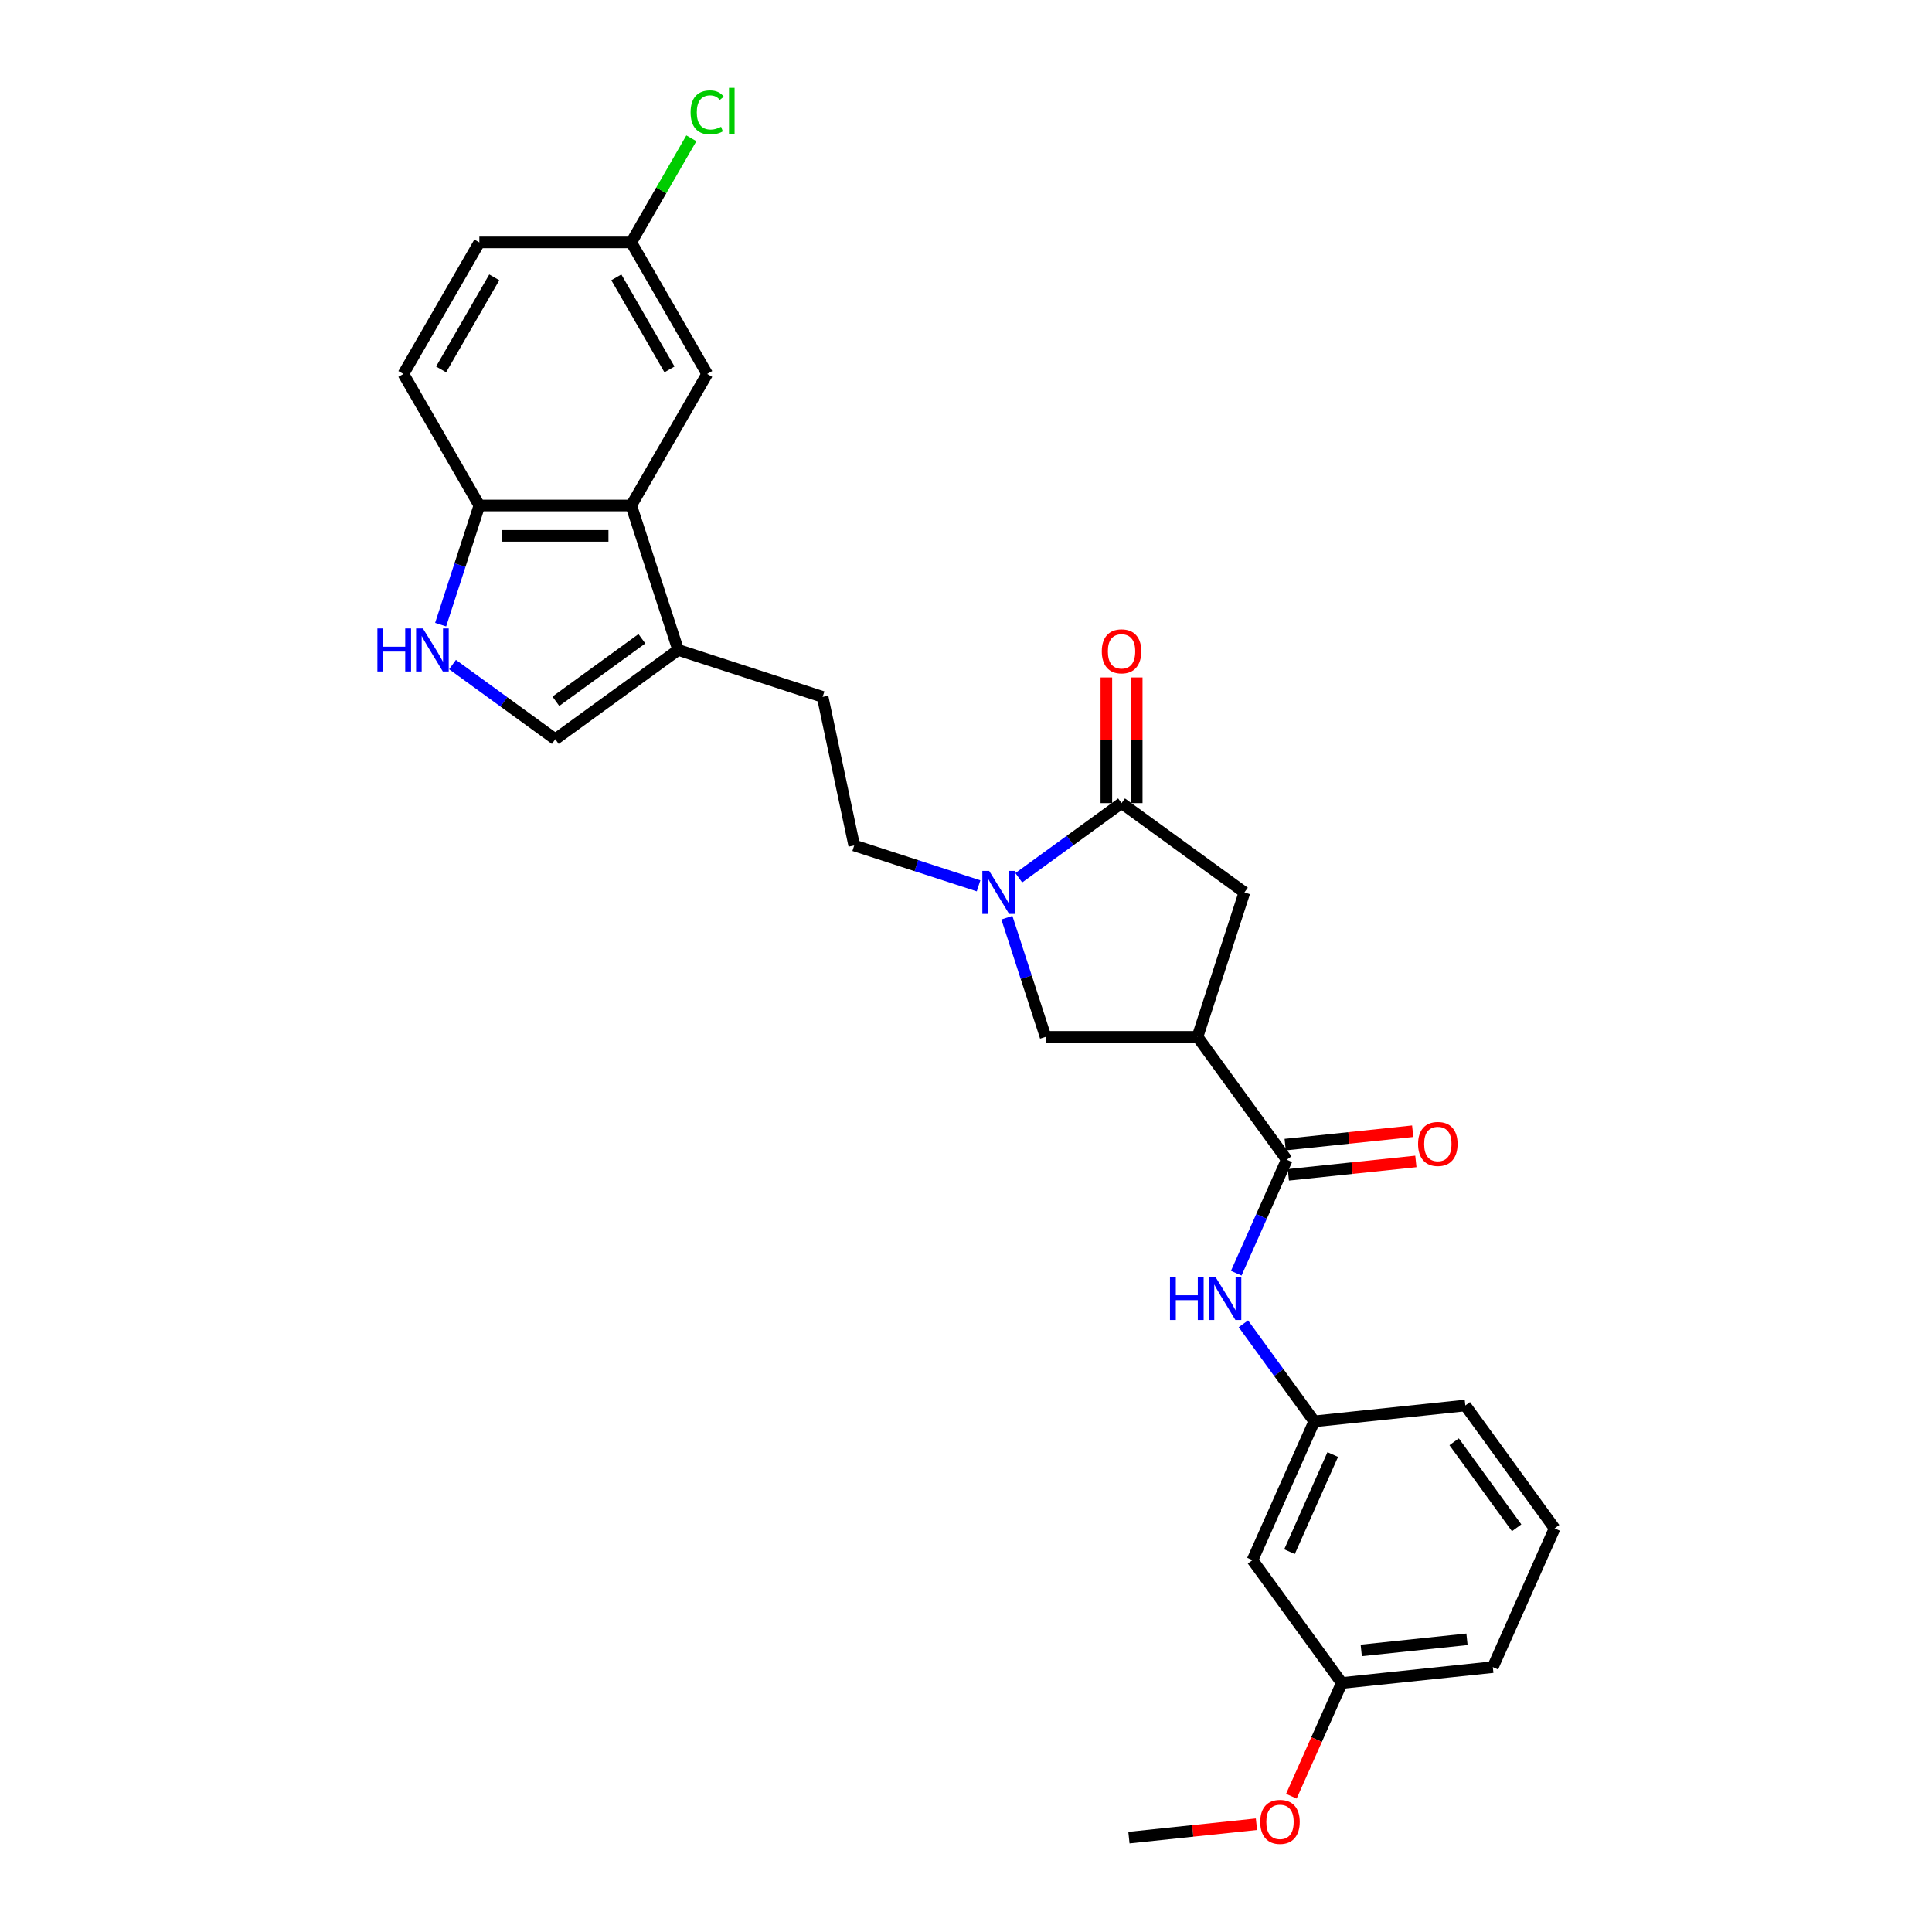 <?xml version='1.0' encoding='iso-8859-1'?>
<svg version='1.1' baseProfile='full'
              xmlns='http://www.w3.org/2000/svg'
                      xmlns:rdkit='http://www.rdkit.org/xml'
                      xmlns:xlink='http://www.w3.org/1999/xlink'
                  xml:space='preserve'
width='1000px' height='1000px' viewBox='0 0 1000 1000'>
<!-- END OF HEADER -->
<rect style='opacity:1.0;fill:#FFFFFF;stroke:none' width='1000' height='1000' x='0' y='0'> </rect>
<path class='bond-1' d='M 527.316,454.338 L 553.913,435.014' style='fill:none;fill-rule:evenodd;stroke:#0000FF;stroke-width:6px;stroke-linecap:butt;stroke-linejoin:miter;stroke-opacity:1' />
<path class='bond-1' d='M 553.913,435.014 L 580.51,415.691' style='fill:none;fill-rule:evenodd;stroke:#000000;stroke-width:6px;stroke-linecap:butt;stroke-linejoin:miter;stroke-opacity:1' />
<path class='bond-6' d='M 521.162,474.998 L 531.182,505.834' style='fill:none;fill-rule:evenodd;stroke:#0000FF;stroke-width:6px;stroke-linecap:butt;stroke-linejoin:miter;stroke-opacity:1' />
<path class='bond-6' d='M 531.182,505.834 L 541.201,536.671' style='fill:none;fill-rule:evenodd;stroke:#000000;stroke-width:6px;stroke-linecap:butt;stroke-linejoin:miter;stroke-opacity:1' />
<path class='bond-11' d='M 506.498,458.519 L 474.317,448.063' style='fill:none;fill-rule:evenodd;stroke:#0000FF;stroke-width:6px;stroke-linecap:butt;stroke-linejoin:miter;stroke-opacity:1' />
<path class='bond-11' d='M 474.317,448.063 L 442.137,437.607' style='fill:none;fill-rule:evenodd;stroke:#000000;stroke-width:6px;stroke-linecap:butt;stroke-linejoin:miter;stroke-opacity:1' />
<path class='bond-0' d='M 619.818,536.671 L 541.201,536.671' style='fill:none;fill-rule:evenodd;stroke:#000000;stroke-width:6px;stroke-linecap:butt;stroke-linejoin:miter;stroke-opacity:1' />
<path class='bond-2' d='M 619.818,536.671 L 666.029,600.273' style='fill:none;fill-rule:evenodd;stroke:#000000;stroke-width:6px;stroke-linecap:butt;stroke-linejoin:miter;stroke-opacity:1' />
<path class='bond-28' d='M 619.818,536.671 L 644.113,461.901' style='fill:none;fill-rule:evenodd;stroke:#000000;stroke-width:6px;stroke-linecap:butt;stroke-linejoin:miter;stroke-opacity:1' />
<path class='bond-8' d='M 580.51,415.691 L 644.113,461.901' style='fill:none;fill-rule:evenodd;stroke:#000000;stroke-width:6px;stroke-linecap:butt;stroke-linejoin:miter;stroke-opacity:1' />
<path class='bond-12' d='M 588.371,415.691 L 588.371,383.166' style='fill:none;fill-rule:evenodd;stroke:#000000;stroke-width:6px;stroke-linecap:butt;stroke-linejoin:miter;stroke-opacity:1' />
<path class='bond-12' d='M 588.371,383.166 L 588.371,350.642' style='fill:none;fill-rule:evenodd;stroke:#FF0000;stroke-width:6px;stroke-linecap:butt;stroke-linejoin:miter;stroke-opacity:1' />
<path class='bond-12' d='M 572.648,415.691 L 572.648,383.166' style='fill:none;fill-rule:evenodd;stroke:#000000;stroke-width:6px;stroke-linecap:butt;stroke-linejoin:miter;stroke-opacity:1' />
<path class='bond-12' d='M 572.648,383.166 L 572.648,350.642' style='fill:none;fill-rule:evenodd;stroke:#FF0000;stroke-width:6px;stroke-linecap:butt;stroke-linejoin:miter;stroke-opacity:1' />
<path class='bond-9' d='M 666.029,600.273 L 652.956,629.635' style='fill:none;fill-rule:evenodd;stroke:#000000;stroke-width:6px;stroke-linecap:butt;stroke-linejoin:miter;stroke-opacity:1' />
<path class='bond-9' d='M 652.956,629.635 L 639.884,658.996' style='fill:none;fill-rule:evenodd;stroke:#0000FF;stroke-width:6px;stroke-linecap:butt;stroke-linejoin:miter;stroke-opacity:1' />
<path class='bond-15' d='M 666.85,608.092 L 699.851,604.624' style='fill:none;fill-rule:evenodd;stroke:#000000;stroke-width:6px;stroke-linecap:butt;stroke-linejoin:miter;stroke-opacity:1' />
<path class='bond-15' d='M 699.851,604.624 L 732.852,601.155' style='fill:none;fill-rule:evenodd;stroke:#FF0000;stroke-width:6px;stroke-linecap:butt;stroke-linejoin:miter;stroke-opacity:1' />
<path class='bond-15' d='M 665.207,592.455 L 698.208,588.986' style='fill:none;fill-rule:evenodd;stroke:#000000;stroke-width:6px;stroke-linecap:butt;stroke-linejoin:miter;stroke-opacity:1' />
<path class='bond-15' d='M 698.208,588.986 L 731.208,585.518' style='fill:none;fill-rule:evenodd;stroke:#FF0000;stroke-width:6px;stroke-linecap:butt;stroke-linejoin:miter;stroke-opacity:1' />
<path class='bond-3' d='M 234.225,343.975 L 260.822,363.299' style='fill:none;fill-rule:evenodd;stroke:#0000FF;stroke-width:6px;stroke-linecap:butt;stroke-linejoin:miter;stroke-opacity:1' />
<path class='bond-3' d='M 260.822,363.299 L 287.419,382.623' style='fill:none;fill-rule:evenodd;stroke:#000000;stroke-width:6px;stroke-linecap:butt;stroke-linejoin:miter;stroke-opacity:1' />
<path class='bond-29' d='M 228.072,323.315 L 238.091,292.479' style='fill:none;fill-rule:evenodd;stroke:#0000FF;stroke-width:6px;stroke-linecap:butt;stroke-linejoin:miter;stroke-opacity:1' />
<path class='bond-29' d='M 238.091,292.479 L 248.11,261.643' style='fill:none;fill-rule:evenodd;stroke:#000000;stroke-width:6px;stroke-linecap:butt;stroke-linejoin:miter;stroke-opacity:1' />
<path class='bond-4' d='M 326.728,261.643 L 351.022,336.413' style='fill:none;fill-rule:evenodd;stroke:#000000;stroke-width:6px;stroke-linecap:butt;stroke-linejoin:miter;stroke-opacity:1' />
<path class='bond-10' d='M 326.728,261.643 L 248.11,261.643' style='fill:none;fill-rule:evenodd;stroke:#000000;stroke-width:6px;stroke-linecap:butt;stroke-linejoin:miter;stroke-opacity:1' />
<path class='bond-10' d='M 314.935,277.367 L 259.903,277.367' style='fill:none;fill-rule:evenodd;stroke:#000000;stroke-width:6px;stroke-linecap:butt;stroke-linejoin:miter;stroke-opacity:1' />
<path class='bond-13' d='M 326.728,261.643 L 366.036,193.558' style='fill:none;fill-rule:evenodd;stroke:#000000;stroke-width:6px;stroke-linecap:butt;stroke-linejoin:miter;stroke-opacity:1' />
<path class='bond-5' d='M 351.022,336.413 L 425.791,360.707' style='fill:none;fill-rule:evenodd;stroke:#000000;stroke-width:6px;stroke-linecap:butt;stroke-linejoin:miter;stroke-opacity:1' />
<path class='bond-7' d='M 351.022,336.413 L 287.419,382.623' style='fill:none;fill-rule:evenodd;stroke:#000000;stroke-width:6px;stroke-linecap:butt;stroke-linejoin:miter;stroke-opacity:1' />
<path class='bond-7' d='M 332.239,330.624 L 287.717,362.971' style='fill:none;fill-rule:evenodd;stroke:#000000;stroke-width:6px;stroke-linecap:butt;stroke-linejoin:miter;stroke-opacity:1' />
<path class='bond-14' d='M 643.568,685.192 L 661.915,710.444' style='fill:none;fill-rule:evenodd;stroke:#0000FF;stroke-width:6px;stroke-linecap:butt;stroke-linejoin:miter;stroke-opacity:1' />
<path class='bond-14' d='M 661.915,710.444 L 680.262,735.697' style='fill:none;fill-rule:evenodd;stroke:#000000;stroke-width:6px;stroke-linecap:butt;stroke-linejoin:miter;stroke-opacity:1' />
<path class='bond-18' d='M 248.11,261.643 L 208.801,193.558' style='fill:none;fill-rule:evenodd;stroke:#000000;stroke-width:6px;stroke-linecap:butt;stroke-linejoin:miter;stroke-opacity:1' />
<path class='bond-16' d='M 442.137,437.607 L 425.791,360.707' style='fill:none;fill-rule:evenodd;stroke:#000000;stroke-width:6px;stroke-linecap:butt;stroke-linejoin:miter;stroke-opacity:1' />
<path class='bond-19' d='M 366.036,193.558 L 326.728,125.473' style='fill:none;fill-rule:evenodd;stroke:#000000;stroke-width:6px;stroke-linecap:butt;stroke-linejoin:miter;stroke-opacity:1' />
<path class='bond-19' d='M 346.523,191.207 L 319.007,143.548' style='fill:none;fill-rule:evenodd;stroke:#000000;stroke-width:6px;stroke-linecap:butt;stroke-linejoin:miter;stroke-opacity:1' />
<path class='bond-17' d='M 680.262,735.697 L 648.286,807.518' style='fill:none;fill-rule:evenodd;stroke:#000000;stroke-width:6px;stroke-linecap:butt;stroke-linejoin:miter;stroke-opacity:1' />
<path class='bond-17' d='M 689.83,752.866 L 667.446,803.14' style='fill:none;fill-rule:evenodd;stroke:#000000;stroke-width:6px;stroke-linecap:butt;stroke-linejoin:miter;stroke-opacity:1' />
<path class='bond-25' d='M 680.262,735.697 L 758.449,727.479' style='fill:none;fill-rule:evenodd;stroke:#000000;stroke-width:6px;stroke-linecap:butt;stroke-linejoin:miter;stroke-opacity:1' />
<path class='bond-20' d='M 648.286,807.518 L 694.496,871.121' style='fill:none;fill-rule:evenodd;stroke:#000000;stroke-width:6px;stroke-linecap:butt;stroke-linejoin:miter;stroke-opacity:1' />
<path class='bond-30' d='M 208.801,193.558 L 248.11,125.473' style='fill:none;fill-rule:evenodd;stroke:#000000;stroke-width:6px;stroke-linecap:butt;stroke-linejoin:miter;stroke-opacity:1' />
<path class='bond-30' d='M 228.315,191.207 L 255.831,143.548' style='fill:none;fill-rule:evenodd;stroke:#000000;stroke-width:6px;stroke-linecap:butt;stroke-linejoin:miter;stroke-opacity:1' />
<path class='bond-21' d='M 326.728,125.473 L 248.11,125.473' style='fill:none;fill-rule:evenodd;stroke:#000000;stroke-width:6px;stroke-linecap:butt;stroke-linejoin:miter;stroke-opacity:1' />
<path class='bond-22' d='M 326.728,125.473 L 342.288,98.522' style='fill:none;fill-rule:evenodd;stroke:#000000;stroke-width:6px;stroke-linecap:butt;stroke-linejoin:miter;stroke-opacity:1' />
<path class='bond-22' d='M 342.288,98.522 L 357.848,71.571' style='fill:none;fill-rule:evenodd;stroke:#00CC00;stroke-width:6px;stroke-linecap:butt;stroke-linejoin:miter;stroke-opacity:1' />
<path class='bond-23' d='M 694.496,871.121 L 681.451,900.419' style='fill:none;fill-rule:evenodd;stroke:#000000;stroke-width:6px;stroke-linecap:butt;stroke-linejoin:miter;stroke-opacity:1' />
<path class='bond-23' d='M 681.451,900.419 L 668.407,929.718' style='fill:none;fill-rule:evenodd;stroke:#FF0000;stroke-width:6px;stroke-linecap:butt;stroke-linejoin:miter;stroke-opacity:1' />
<path class='bond-31' d='M 694.496,871.121 L 772.683,862.903' style='fill:none;fill-rule:evenodd;stroke:#000000;stroke-width:6px;stroke-linecap:butt;stroke-linejoin:miter;stroke-opacity:1' />
<path class='bond-31' d='M 704.58,854.251 L 759.311,848.498' style='fill:none;fill-rule:evenodd;stroke:#000000;stroke-width:6px;stroke-linecap:butt;stroke-linejoin:miter;stroke-opacity:1' />
<path class='bond-27' d='M 650.334,944.222 L 617.333,947.691' style='fill:none;fill-rule:evenodd;stroke:#FF0000;stroke-width:6px;stroke-linecap:butt;stroke-linejoin:miter;stroke-opacity:1' />
<path class='bond-27' d='M 617.333,947.691 L 584.332,951.159' style='fill:none;fill-rule:evenodd;stroke:#000000;stroke-width:6px;stroke-linecap:butt;stroke-linejoin:miter;stroke-opacity:1' />
<path class='bond-24' d='M 804.659,791.082 L 758.449,727.479' style='fill:none;fill-rule:evenodd;stroke:#000000;stroke-width:6px;stroke-linecap:butt;stroke-linejoin:miter;stroke-opacity:1' />
<path class='bond-24' d='M 785.007,790.784 L 752.66,746.262' style='fill:none;fill-rule:evenodd;stroke:#000000;stroke-width:6px;stroke-linecap:butt;stroke-linejoin:miter;stroke-opacity:1' />
<path class='bond-26' d='M 804.659,791.082 L 772.683,862.903' style='fill:none;fill-rule:evenodd;stroke:#000000;stroke-width:6px;stroke-linecap:butt;stroke-linejoin:miter;stroke-opacity:1' />
<path  class='atom-0' d='M 511.985 450.769
L 519.281 462.561
Q 520.004 463.725, 521.168 465.832
Q 522.331 467.939, 522.394 468.064
L 522.394 450.769
L 525.35 450.769
L 525.35 473.033
L 522.3 473.033
L 514.47 460.14
Q 513.558 458.63, 512.583 456.901
Q 511.639 455.171, 511.356 454.637
L 511.356 473.033
L 508.463 473.033
L 508.463 450.769
L 511.985 450.769
' fill='#0000FF'/>
<path  class='atom-4' d='M 195.341 325.281
L 198.359 325.281
L 198.359 334.746
L 209.743 334.746
L 209.743 325.281
L 212.762 325.281
L 212.762 347.545
L 209.743 347.545
L 209.743 337.262
L 198.359 337.262
L 198.359 347.545
L 195.341 347.545
L 195.341 325.281
' fill='#0000FF'/>
<path  class='atom-4' d='M 218.894 325.281
L 226.19 337.073
Q 226.913 338.237, 228.077 340.344
Q 229.24 342.451, 229.303 342.576
L 229.303 325.281
L 232.259 325.281
L 232.259 347.545
L 229.209 347.545
L 221.379 334.652
Q 220.467 333.142, 219.492 331.413
Q 218.548 329.683, 218.265 329.149
L 218.265 347.545
L 215.372 347.545
L 215.372 325.281
L 218.894 325.281
' fill='#0000FF'/>
<path  class='atom-10' d='M 605.577 660.962
L 608.596 660.962
L 608.596 670.427
L 619.98 670.427
L 619.98 660.962
L 622.998 660.962
L 622.998 683.226
L 619.98 683.226
L 619.98 672.943
L 608.596 672.943
L 608.596 683.226
L 605.577 683.226
L 605.577 660.962
' fill='#0000FF'/>
<path  class='atom-10' d='M 629.131 660.962
L 636.426 672.755
Q 637.15 673.918, 638.313 676.025
Q 639.477 678.132, 639.54 678.258
L 639.54 660.962
L 642.496 660.962
L 642.496 683.226
L 639.445 683.226
L 631.615 670.333
Q 630.703 668.824, 629.728 667.094
Q 628.785 665.365, 628.502 664.83
L 628.502 683.226
L 625.609 683.226
L 625.609 660.962
L 629.131 660.962
' fill='#0000FF'/>
<path  class='atom-13' d='M 570.289 337.136
Q 570.289 331.79, 572.931 328.802
Q 575.572 325.815, 580.51 325.815
Q 585.447 325.815, 588.088 328.802
Q 590.73 331.79, 590.73 337.136
Q 590.73 342.545, 588.057 345.627
Q 585.384 348.677, 580.51 348.677
Q 575.604 348.677, 572.931 345.627
Q 570.289 342.576, 570.289 337.136
M 580.51 346.161
Q 583.906 346.161, 585.73 343.897
Q 587.585 341.601, 587.585 337.136
Q 587.585 332.765, 585.73 330.563
Q 583.906 328.331, 580.51 328.331
Q 577.113 328.331, 575.258 330.532
Q 573.434 332.733, 573.434 337.136
Q 573.434 341.633, 575.258 343.897
Q 577.113 346.161, 580.51 346.161
' fill='#FF0000'/>
<path  class='atom-16' d='M 733.995 592.119
Q 733.995 586.773, 736.637 583.785
Q 739.278 580.798, 744.216 580.798
Q 749.153 580.798, 751.794 583.785
Q 754.436 586.773, 754.436 592.119
Q 754.436 597.527, 751.763 600.609
Q 749.09 603.66, 744.216 603.66
Q 739.31 603.66, 736.637 600.609
Q 733.995 597.559, 733.995 592.119
M 744.216 601.144
Q 747.612 601.144, 749.436 598.88
Q 751.291 596.584, 751.291 592.119
Q 751.291 587.747, 749.436 585.546
Q 747.612 583.313, 744.216 583.313
Q 740.819 583.313, 738.964 585.515
Q 737.14 587.716, 737.14 592.119
Q 737.14 596.616, 738.964 598.88
Q 740.819 601.144, 744.216 601.144
' fill='#FF0000'/>
<path  class='atom-23' d='M 357.451 58.159
Q 357.451 52.624, 360.03 49.731
Q 362.64 46.807, 367.577 46.807
Q 372.169 46.807, 374.621 50.046
L 372.546 51.744
Q 370.753 49.385, 367.577 49.385
Q 364.212 49.385, 362.42 51.65
Q 360.659 53.882, 360.659 58.159
Q 360.659 62.562, 362.483 64.826
Q 364.338 67.09, 367.923 67.09
Q 370.376 67.09, 373.238 65.612
L 374.118 67.971
Q 372.955 68.725, 371.194 69.166
Q 369.433 69.606, 367.483 69.606
Q 362.64 69.606, 360.03 66.65
Q 357.451 63.694, 357.451 58.159
' fill='#00CC00'/>
<path  class='atom-23' d='M 377.326 45.455
L 380.219 45.455
L 380.219 69.323
L 377.326 69.323
L 377.326 45.455
' fill='#00CC00'/>
<path  class='atom-24' d='M 652.299 943.004
Q 652.299 937.658, 654.941 934.671
Q 657.582 931.683, 662.519 931.683
Q 667.456 931.683, 670.098 934.671
Q 672.74 937.658, 672.74 943.004
Q 672.74 948.413, 670.067 951.495
Q 667.394 954.545, 662.519 954.545
Q 657.614 954.545, 654.941 951.495
Q 652.299 948.445, 652.299 943.004
M 662.519 952.03
Q 665.916 952.03, 667.739 949.766
Q 669.595 947.47, 669.595 943.004
Q 669.595 938.633, 667.739 936.432
Q 665.916 934.199, 662.519 934.199
Q 659.123 934.199, 657.268 936.401
Q 655.444 938.602, 655.444 943.004
Q 655.444 947.501, 657.268 949.766
Q 659.123 952.03, 662.519 952.03
' fill='#FF0000'/>
</svg>
